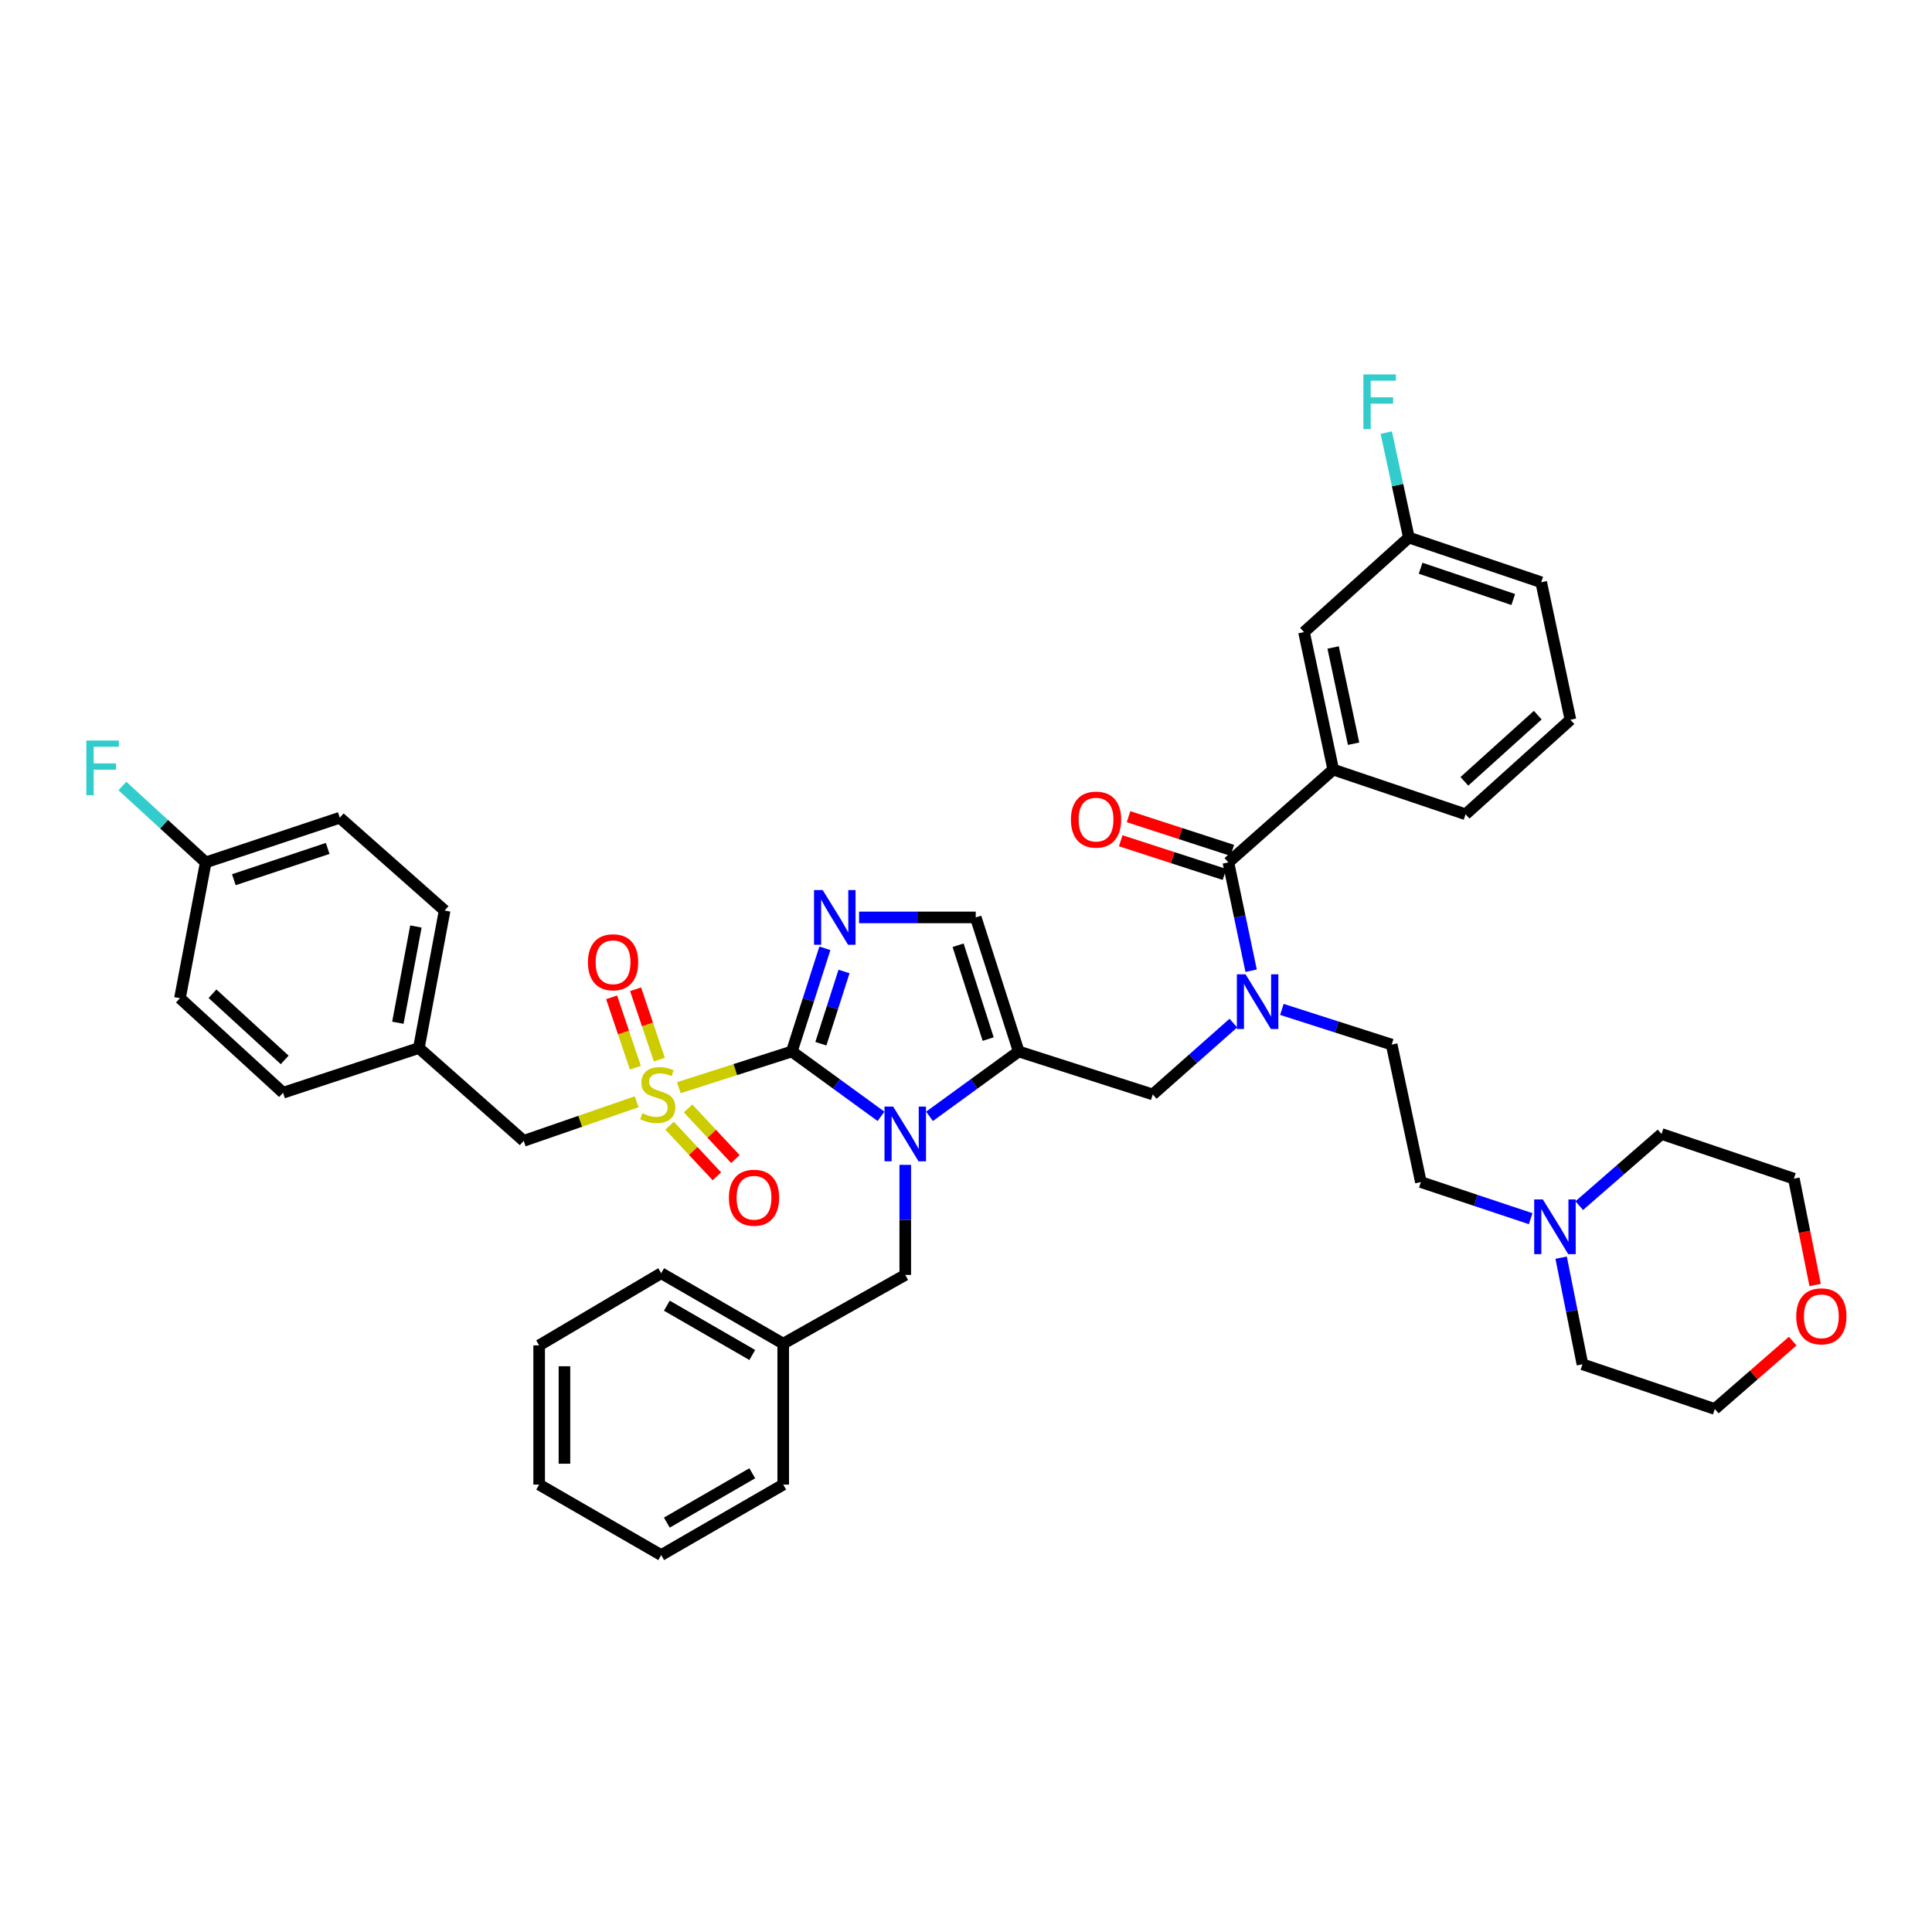 <?xml version='1.0' encoding='iso-8859-1'?>
<svg version='1.1' baseProfile='full'
              xmlns='http://www.w3.org/2000/svg'
                      xmlns:rdkit='http://www.rdkit.org/xml'
                      xmlns:xlink='http://www.w3.org/1999/xlink'
                  xml:space='preserve'
width='1000px' height='1000px' viewBox='0 0 1000 1000'>
<!-- END OF HEADER -->
<rect style='opacity:1.0;fill:#FFFFFF;stroke:none' width='1000' height='1000' x='0' y='0'> </rect>
<path class='bond-0' d='M 638.385,529.553 L 617.526,548.019' style='fill:none;fill-rule:evenodd;stroke:#0000FF;stroke-width:6px;stroke-linecap:butt;stroke-linejoin:miter;stroke-opacity:1' />
<path class='bond-0' d='M 617.526,548.019 L 596.668,566.484' style='fill:none;fill-rule:evenodd;stroke:#000000;stroke-width:6px;stroke-linecap:butt;stroke-linejoin:miter;stroke-opacity:1' />
<path class='bond-1' d='M 647.578,502.44 L 641.694,474.411' style='fill:none;fill-rule:evenodd;stroke:#0000FF;stroke-width:6px;stroke-linecap:butt;stroke-linejoin:miter;stroke-opacity:1' />
<path class='bond-1' d='M 641.694,474.411 L 635.81,446.383' style='fill:none;fill-rule:evenodd;stroke:#000000;stroke-width:6px;stroke-linecap:butt;stroke-linejoin:miter;stroke-opacity:1' />
<path class='bond-2' d='M 663.499,522.467 L 691.912,531.574' style='fill:none;fill-rule:evenodd;stroke:#0000FF;stroke-width:6px;stroke-linecap:butt;stroke-linejoin:miter;stroke-opacity:1' />
<path class='bond-2' d='M 691.912,531.574 L 720.326,540.681' style='fill:none;fill-rule:evenodd;stroke:#000000;stroke-width:6px;stroke-linecap:butt;stroke-linejoin:miter;stroke-opacity:1' />
<path class='bond-3' d='M 690.079,398.346 L 674.951,327.176' style='fill:none;fill-rule:evenodd;stroke:#000000;stroke-width:6px;stroke-linecap:butt;stroke-linejoin:miter;stroke-opacity:1' />
<path class='bond-3' d='M 700.614,384.949 L 690.025,335.13' style='fill:none;fill-rule:evenodd;stroke:#000000;stroke-width:6px;stroke-linecap:butt;stroke-linejoin:miter;stroke-opacity:1' />
<path class='bond-4' d='M 690.079,398.346 L 758.58,421.474' style='fill:none;fill-rule:evenodd;stroke:#000000;stroke-width:6px;stroke-linecap:butt;stroke-linejoin:miter;stroke-opacity:1' />
<path class='bond-5' d='M 690.079,398.346 L 635.81,446.383' style='fill:none;fill-rule:evenodd;stroke:#000000;stroke-width:6px;stroke-linecap:butt;stroke-linejoin:miter;stroke-opacity:1' />
<path class='bond-6' d='M 637.831,440.157 L 610.98,431.44' style='fill:none;fill-rule:evenodd;stroke:#000000;stroke-width:6px;stroke-linecap:butt;stroke-linejoin:miter;stroke-opacity:1' />
<path class='bond-6' d='M 610.98,431.44 L 584.13,422.722' style='fill:none;fill-rule:evenodd;stroke:#FF0000;stroke-width:6px;stroke-linecap:butt;stroke-linejoin:miter;stroke-opacity:1' />
<path class='bond-6' d='M 633.788,452.608 L 606.938,443.891' style='fill:none;fill-rule:evenodd;stroke:#000000;stroke-width:6px;stroke-linecap:butt;stroke-linejoin:miter;stroke-opacity:1' />
<path class='bond-6' d='M 606.938,443.891 L 580.087,435.174' style='fill:none;fill-rule:evenodd;stroke:#FF0000;stroke-width:6px;stroke-linecap:butt;stroke-linejoin:miter;stroke-opacity:1' />
<path class='bond-7' d='M 674.951,327.176 L 729.22,278.245' style='fill:none;fill-rule:evenodd;stroke:#000000;stroke-width:6px;stroke-linecap:butt;stroke-linejoin:miter;stroke-opacity:1' />
<path class='bond-8' d='M 729.22,278.245 L 723.377,251.082' style='fill:none;fill-rule:evenodd;stroke:#000000;stroke-width:6px;stroke-linecap:butt;stroke-linejoin:miter;stroke-opacity:1' />
<path class='bond-8' d='M 723.377,251.082 L 717.533,223.919' style='fill:none;fill-rule:evenodd;stroke:#33CCCC;stroke-width:6px;stroke-linecap:butt;stroke-linejoin:miter;stroke-opacity:1' />
<path class='bond-9' d='M 729.22,278.245 L 797.722,301.372' style='fill:none;fill-rule:evenodd;stroke:#000000;stroke-width:6px;stroke-linecap:butt;stroke-linejoin:miter;stroke-opacity:1' />
<path class='bond-9' d='M 735.308,294.117 L 783.259,310.306' style='fill:none;fill-rule:evenodd;stroke:#000000;stroke-width:6px;stroke-linecap:butt;stroke-linejoin:miter;stroke-opacity:1' />
<path class='bond-10' d='M 792.273,630.796 L 763.86,621.324' style='fill:none;fill-rule:evenodd;stroke:#0000FF;stroke-width:6px;stroke-linecap:butt;stroke-linejoin:miter;stroke-opacity:1' />
<path class='bond-10' d='M 763.86,621.324 L 735.446,611.851' style='fill:none;fill-rule:evenodd;stroke:#000000;stroke-width:6px;stroke-linecap:butt;stroke-linejoin:miter;stroke-opacity:1' />
<path class='bond-11' d='M 817.411,624.038 L 838.704,605.49' style='fill:none;fill-rule:evenodd;stroke:#0000FF;stroke-width:6px;stroke-linecap:butt;stroke-linejoin:miter;stroke-opacity:1' />
<path class='bond-11' d='M 838.704,605.49 L 859.998,586.942' style='fill:none;fill-rule:evenodd;stroke:#000000;stroke-width:6px;stroke-linecap:butt;stroke-linejoin:miter;stroke-opacity:1' />
<path class='bond-12' d='M 808.037,650.96 L 813.556,678.559' style='fill:none;fill-rule:evenodd;stroke:#0000FF;stroke-width:6px;stroke-linecap:butt;stroke-linejoin:miter;stroke-opacity:1' />
<path class='bond-12' d='M 813.556,678.559 L 819.075,706.157' style='fill:none;fill-rule:evenodd;stroke:#000000;stroke-width:6px;stroke-linecap:butt;stroke-linejoin:miter;stroke-opacity:1' />
<path class='bond-13' d='M 927.904,694.162 L 907.74,711.723' style='fill:none;fill-rule:evenodd;stroke:#FF0000;stroke-width:6px;stroke-linecap:butt;stroke-linejoin:miter;stroke-opacity:1' />
<path class='bond-13' d='M 907.74,711.723 L 887.576,729.284' style='fill:none;fill-rule:evenodd;stroke:#000000;stroke-width:6px;stroke-linecap:butt;stroke-linejoin:miter;stroke-opacity:1' />
<path class='bond-14' d='M 939.506,665.113 L 934.003,637.595' style='fill:none;fill-rule:evenodd;stroke:#FF0000;stroke-width:6px;stroke-linecap:butt;stroke-linejoin:miter;stroke-opacity:1' />
<path class='bond-14' d='M 934.003,637.595 L 928.5,610.077' style='fill:none;fill-rule:evenodd;stroke:#000000;stroke-width:6px;stroke-linecap:butt;stroke-linejoin:miter;stroke-opacity:1' />
<path class='bond-15' d='M 351.359,562.99 L 380.603,553.617' style='fill:none;fill-rule:evenodd;stroke:#CCCC00;stroke-width:6px;stroke-linecap:butt;stroke-linejoin:miter;stroke-opacity:1' />
<path class='bond-15' d='M 380.603,553.617 L 409.847,544.244' style='fill:none;fill-rule:evenodd;stroke:#000000;stroke-width:6px;stroke-linecap:butt;stroke-linejoin:miter;stroke-opacity:1' />
<path class='bond-16' d='M 329.542,570.263 L 300.302,580.384' style='fill:none;fill-rule:evenodd;stroke:#CCCC00;stroke-width:6px;stroke-linecap:butt;stroke-linejoin:miter;stroke-opacity:1' />
<path class='bond-16' d='M 300.302,580.384 L 271.061,590.506' style='fill:none;fill-rule:evenodd;stroke:#000000;stroke-width:6px;stroke-linecap:butt;stroke-linejoin:miter;stroke-opacity:1' />
<path class='bond-17' d='M 341.28,548.462 L 335.129,530.249' style='fill:none;fill-rule:evenodd;stroke:#CCCC00;stroke-width:6px;stroke-linecap:butt;stroke-linejoin:miter;stroke-opacity:1' />
<path class='bond-17' d='M 335.129,530.249 L 328.978,512.036' style='fill:none;fill-rule:evenodd;stroke:#FF0000;stroke-width:6px;stroke-linecap:butt;stroke-linejoin:miter;stroke-opacity:1' />
<path class='bond-17' d='M 328.877,552.651 L 322.726,534.438' style='fill:none;fill-rule:evenodd;stroke:#CCCC00;stroke-width:6px;stroke-linecap:butt;stroke-linejoin:miter;stroke-opacity:1' />
<path class='bond-17' d='M 322.726,534.438 L 316.575,516.224' style='fill:none;fill-rule:evenodd;stroke:#FF0000;stroke-width:6px;stroke-linecap:butt;stroke-linejoin:miter;stroke-opacity:1' />
<path class='bond-18' d='M 346.578,582.634 L 358.822,595.752' style='fill:none;fill-rule:evenodd;stroke:#CCCC00;stroke-width:6px;stroke-linecap:butt;stroke-linejoin:miter;stroke-opacity:1' />
<path class='bond-18' d='M 358.822,595.752 L 371.065,608.869' style='fill:none;fill-rule:evenodd;stroke:#FF0000;stroke-width:6px;stroke-linecap:butt;stroke-linejoin:miter;stroke-opacity:1' />
<path class='bond-18' d='M 356.148,573.702 L 368.391,586.819' style='fill:none;fill-rule:evenodd;stroke:#CCCC00;stroke-width:6px;stroke-linecap:butt;stroke-linejoin:miter;stroke-opacity:1' />
<path class='bond-18' d='M 368.391,586.819 L 380.635,599.937' style='fill:none;fill-rule:evenodd;stroke:#FF0000;stroke-width:6px;stroke-linecap:butt;stroke-linejoin:miter;stroke-opacity:1' />
<path class='bond-19' d='M 271.061,590.506 L 216.8,542.462' style='fill:none;fill-rule:evenodd;stroke:#000000;stroke-width:6px;stroke-linecap:butt;stroke-linejoin:miter;stroke-opacity:1' />
<path class='bond-20' d='M 106.487,446.383 L 84.912,426.606' style='fill:none;fill-rule:evenodd;stroke:#000000;stroke-width:6px;stroke-linecap:butt;stroke-linejoin:miter;stroke-opacity:1' />
<path class='bond-20' d='M 84.912,426.606 L 63.336,406.829' style='fill:none;fill-rule:evenodd;stroke:#33CCCC;stroke-width:6px;stroke-linecap:butt;stroke-linejoin:miter;stroke-opacity:1' />
<path class='bond-21' d='M 106.487,446.383 L 175.876,423.255' style='fill:none;fill-rule:evenodd;stroke:#000000;stroke-width:6px;stroke-linecap:butt;stroke-linejoin:miter;stroke-opacity:1' />
<path class='bond-21' d='M 121.035,455.333 L 169.607,439.144' style='fill:none;fill-rule:evenodd;stroke:#000000;stroke-width:6px;stroke-linecap:butt;stroke-linejoin:miter;stroke-opacity:1' />
<path class='bond-22' d='M 106.487,446.383 L 93.142,516.666' style='fill:none;fill-rule:evenodd;stroke:#000000;stroke-width:6px;stroke-linecap:butt;stroke-linejoin:miter;stroke-opacity:1' />
<path class='bond-23' d='M 216.8,542.462 L 146.516,565.597' style='fill:none;fill-rule:evenodd;stroke:#000000;stroke-width:6px;stroke-linecap:butt;stroke-linejoin:miter;stroke-opacity:1' />
<path class='bond-24' d='M 216.8,542.462 L 230.145,471.292' style='fill:none;fill-rule:evenodd;stroke:#000000;stroke-width:6px;stroke-linecap:butt;stroke-linejoin:miter;stroke-opacity:1' />
<path class='bond-24' d='M 205.935,529.374 L 215.277,479.555' style='fill:none;fill-rule:evenodd;stroke:#000000;stroke-width:6px;stroke-linecap:butt;stroke-linejoin:miter;stroke-opacity:1' />
<path class='bond-25' d='M 481.114,577.813 L 504.197,561.029' style='fill:none;fill-rule:evenodd;stroke:#0000FF;stroke-width:6px;stroke-linecap:butt;stroke-linejoin:miter;stroke-opacity:1' />
<path class='bond-25' d='M 504.197,561.029 L 527.279,544.244' style='fill:none;fill-rule:evenodd;stroke:#000000;stroke-width:6px;stroke-linecap:butt;stroke-linejoin:miter;stroke-opacity:1' />
<path class='bond-26' d='M 456.004,577.812 L 432.925,561.028' style='fill:none;fill-rule:evenodd;stroke:#0000FF;stroke-width:6px;stroke-linecap:butt;stroke-linejoin:miter;stroke-opacity:1' />
<path class='bond-26' d='M 432.925,561.028 L 409.847,544.244' style='fill:none;fill-rule:evenodd;stroke:#000000;stroke-width:6px;stroke-linecap:butt;stroke-linejoin:miter;stroke-opacity:1' />
<path class='bond-27' d='M 468.559,602.926 L 468.559,631.411' style='fill:none;fill-rule:evenodd;stroke:#0000FF;stroke-width:6px;stroke-linecap:butt;stroke-linejoin:miter;stroke-opacity:1' />
<path class='bond-27' d='M 468.559,631.411 L 468.559,659.895' style='fill:none;fill-rule:evenodd;stroke:#000000;stroke-width:6px;stroke-linecap:butt;stroke-linejoin:miter;stroke-opacity:1' />
<path class='bond-28' d='M 527.279,544.244 L 505.039,474.855' style='fill:none;fill-rule:evenodd;stroke:#000000;stroke-width:6px;stroke-linecap:butt;stroke-linejoin:miter;stroke-opacity:1' />
<path class='bond-28' d='M 511.477,537.832 L 495.909,489.259' style='fill:none;fill-rule:evenodd;stroke:#000000;stroke-width:6px;stroke-linecap:butt;stroke-linejoin:miter;stroke-opacity:1' />
<path class='bond-29' d='M 527.279,544.244 L 596.668,566.484' style='fill:none;fill-rule:evenodd;stroke:#000000;stroke-width:6px;stroke-linecap:butt;stroke-linejoin:miter;stroke-opacity:1' />
<path class='bond-30' d='M 505.039,474.855 L 474.845,474.855' style='fill:none;fill-rule:evenodd;stroke:#000000;stroke-width:6px;stroke-linecap:butt;stroke-linejoin:miter;stroke-opacity:1' />
<path class='bond-30' d='M 474.845,474.855 L 444.65,474.855' style='fill:none;fill-rule:evenodd;stroke:#0000FF;stroke-width:6px;stroke-linecap:butt;stroke-linejoin:miter;stroke-opacity:1' />
<path class='bond-31' d='M 426.964,490.837 L 418.405,517.541' style='fill:none;fill-rule:evenodd;stroke:#0000FF;stroke-width:6px;stroke-linecap:butt;stroke-linejoin:miter;stroke-opacity:1' />
<path class='bond-31' d='M 418.405,517.541 L 409.847,544.244' style='fill:none;fill-rule:evenodd;stroke:#000000;stroke-width:6px;stroke-linecap:butt;stroke-linejoin:miter;stroke-opacity:1' />
<path class='bond-31' d='M 436.863,502.844 L 430.872,521.536' style='fill:none;fill-rule:evenodd;stroke:#0000FF;stroke-width:6px;stroke-linecap:butt;stroke-linejoin:miter;stroke-opacity:1' />
<path class='bond-31' d='M 430.872,521.536 L 424.88,540.229' style='fill:none;fill-rule:evenodd;stroke:#000000;stroke-width:6px;stroke-linecap:butt;stroke-linejoin:miter;stroke-opacity:1' />
<path class='bond-32' d='M 405.396,695.48 L 468.559,659.895' style='fill:none;fill-rule:evenodd;stroke:#000000;stroke-width:6px;stroke-linecap:butt;stroke-linejoin:miter;stroke-opacity:1' />
<path class='bond-33' d='M 405.396,695.48 L 342.232,659.008' style='fill:none;fill-rule:evenodd;stroke:#000000;stroke-width:6px;stroke-linecap:butt;stroke-linejoin:miter;stroke-opacity:1' />
<path class='bond-33' d='M 389.375,701.346 L 345.161,675.815' style='fill:none;fill-rule:evenodd;stroke:#000000;stroke-width:6px;stroke-linecap:butt;stroke-linejoin:miter;stroke-opacity:1' />
<path class='bond-34' d='M 405.396,695.48 L 405.396,768.426' style='fill:none;fill-rule:evenodd;stroke:#000000;stroke-width:6px;stroke-linecap:butt;stroke-linejoin:miter;stroke-opacity:1' />
<path class='bond-35' d='M 342.232,659.008 L 279.069,696.368' style='fill:none;fill-rule:evenodd;stroke:#000000;stroke-width:6px;stroke-linecap:butt;stroke-linejoin:miter;stroke-opacity:1' />
<path class='bond-36' d='M 405.396,768.426 L 342.232,804.905' style='fill:none;fill-rule:evenodd;stroke:#000000;stroke-width:6px;stroke-linecap:butt;stroke-linejoin:miter;stroke-opacity:1' />
<path class='bond-36' d='M 389.374,762.561 L 345.16,788.097' style='fill:none;fill-rule:evenodd;stroke:#000000;stroke-width:6px;stroke-linecap:butt;stroke-linejoin:miter;stroke-opacity:1' />
<path class='bond-37' d='M 279.069,696.368 L 279.069,768.426' style='fill:none;fill-rule:evenodd;stroke:#000000;stroke-width:6px;stroke-linecap:butt;stroke-linejoin:miter;stroke-opacity:1' />
<path class='bond-37' d='M 292.16,707.176 L 292.16,757.617' style='fill:none;fill-rule:evenodd;stroke:#000000;stroke-width:6px;stroke-linecap:butt;stroke-linejoin:miter;stroke-opacity:1' />
<path class='bond-38' d='M 342.232,804.905 L 279.069,768.426' style='fill:none;fill-rule:evenodd;stroke:#000000;stroke-width:6px;stroke-linecap:butt;stroke-linejoin:miter;stroke-opacity:1' />
<path class='bond-39' d='M 175.876,423.255 L 230.145,471.292' style='fill:none;fill-rule:evenodd;stroke:#000000;stroke-width:6px;stroke-linecap:butt;stroke-linejoin:miter;stroke-opacity:1' />
<path class='bond-40' d='M 93.142,516.666 L 146.516,565.597' style='fill:none;fill-rule:evenodd;stroke:#000000;stroke-width:6px;stroke-linecap:butt;stroke-linejoin:miter;stroke-opacity:1' />
<path class='bond-40' d='M 109.994,514.356 L 147.356,548.608' style='fill:none;fill-rule:evenodd;stroke:#000000;stroke-width:6px;stroke-linecap:butt;stroke-linejoin:miter;stroke-opacity:1' />
<path class='bond-41' d='M 735.446,611.851 L 720.326,540.681' style='fill:none;fill-rule:evenodd;stroke:#000000;stroke-width:6px;stroke-linecap:butt;stroke-linejoin:miter;stroke-opacity:1' />
<path class='bond-42' d='M 859.998,586.942 L 928.5,610.077' style='fill:none;fill-rule:evenodd;stroke:#000000;stroke-width:6px;stroke-linecap:butt;stroke-linejoin:miter;stroke-opacity:1' />
<path class='bond-43' d='M 819.075,706.157 L 887.576,729.284' style='fill:none;fill-rule:evenodd;stroke:#000000;stroke-width:6px;stroke-linecap:butt;stroke-linejoin:miter;stroke-opacity:1' />
<path class='bond-44' d='M 758.58,421.474 L 812.849,372.543' style='fill:none;fill-rule:evenodd;stroke:#000000;stroke-width:6px;stroke-linecap:butt;stroke-linejoin:miter;stroke-opacity:1' />
<path class='bond-44' d='M 757.955,404.412 L 795.943,370.16' style='fill:none;fill-rule:evenodd;stroke:#000000;stroke-width:6px;stroke-linecap:butt;stroke-linejoin:miter;stroke-opacity:1' />
<path class='bond-45' d='M 812.849,372.543 L 797.722,301.372' style='fill:none;fill-rule:evenodd;stroke:#000000;stroke-width:6px;stroke-linecap:butt;stroke-linejoin:miter;stroke-opacity:1' />
<path  class='atom-0' d='M 644.677 504.281
L 653.957 519.281
Q 654.877 520.761, 656.357 523.441
Q 657.837 526.121, 657.917 526.281
L 657.917 504.281
L 661.677 504.281
L 661.677 532.601
L 657.797 532.601
L 647.837 516.201
Q 646.677 514.281, 645.437 512.081
Q 644.237 509.881, 643.877 509.201
L 643.877 532.601
L 640.197 532.601
L 640.197 504.281
L 644.677 504.281
' fill='#0000FF'/>
<path  class='atom-3' d='M 554.308 424.223
Q 554.308 417.423, 557.668 413.623
Q 561.028 409.823, 567.308 409.823
Q 573.588 409.823, 576.948 413.623
Q 580.308 417.423, 580.308 424.223
Q 580.308 431.103, 576.908 435.023
Q 573.508 438.903, 567.308 438.903
Q 561.068 438.903, 557.668 435.023
Q 554.308 431.143, 554.308 424.223
M 567.308 435.703
Q 571.628 435.703, 573.948 432.823
Q 576.308 429.903, 576.308 424.223
Q 576.308 418.663, 573.948 415.863
Q 571.628 413.023, 567.308 413.023
Q 562.988 413.023, 560.628 415.823
Q 558.308 418.623, 558.308 424.223
Q 558.308 429.943, 560.628 432.823
Q 562.988 435.703, 567.308 435.703
' fill='#FF0000'/>
<path  class='atom-6' d='M 798.582 620.826
L 807.862 635.826
Q 808.782 637.306, 810.262 639.986
Q 811.742 642.666, 811.822 642.826
L 811.822 620.826
L 815.582 620.826
L 815.582 649.146
L 811.702 649.146
L 801.742 632.746
Q 800.582 630.826, 799.342 628.626
Q 798.142 626.426, 797.782 625.746
L 797.782 649.146
L 794.102 649.146
L 794.102 620.826
L 798.582 620.826
' fill='#0000FF'/>
<path  class='atom-7' d='M 929.733 681.328
Q 929.733 674.528, 933.093 670.728
Q 936.453 666.928, 942.733 666.928
Q 949.013 666.928, 952.373 670.728
Q 955.733 674.528, 955.733 681.328
Q 955.733 688.208, 952.333 692.128
Q 948.933 696.008, 942.733 696.008
Q 936.493 696.008, 933.093 692.128
Q 929.733 688.248, 929.733 681.328
M 942.733 692.808
Q 947.053 692.808, 949.373 689.928
Q 951.733 687.008, 951.733 681.328
Q 951.733 675.768, 949.373 672.968
Q 947.053 670.128, 942.733 670.128
Q 938.413 670.128, 936.053 672.928
Q 933.733 675.728, 933.733 681.328
Q 933.733 687.048, 936.053 689.928
Q 938.413 692.808, 942.733 692.808
' fill='#FF0000'/>
<path  class='atom-8' d='M 332.458 576.204
Q 332.778 576.324, 334.098 576.884
Q 335.418 577.444, 336.858 577.804
Q 338.338 578.124, 339.778 578.124
Q 342.458 578.124, 344.018 576.844
Q 345.578 575.524, 345.578 573.244
Q 345.578 571.684, 344.778 570.724
Q 344.018 569.764, 342.818 569.244
Q 341.618 568.724, 339.618 568.124
Q 337.098 567.364, 335.578 566.644
Q 334.098 565.924, 333.018 564.404
Q 331.978 562.884, 331.978 560.324
Q 331.978 556.764, 334.378 554.564
Q 336.818 552.364, 341.618 552.364
Q 344.898 552.364, 348.618 553.924
L 347.698 557.004
Q 344.298 555.604, 341.738 555.604
Q 338.978 555.604, 337.458 556.764
Q 335.938 557.884, 335.978 559.844
Q 335.978 561.364, 336.738 562.284
Q 337.538 563.204, 338.658 563.724
Q 339.818 564.244, 341.738 564.844
Q 344.298 565.644, 345.818 566.444
Q 347.338 567.244, 348.418 568.884
Q 349.538 570.484, 349.538 573.244
Q 349.538 577.164, 346.898 579.284
Q 344.298 581.364, 339.938 581.364
Q 337.418 581.364, 335.498 580.804
Q 333.618 580.284, 331.378 579.364
L 332.458 576.204
' fill='#CCCC00'/>
<path  class='atom-10' d='M 304.323 498.063
Q 304.323 491.263, 307.683 487.463
Q 311.043 483.663, 317.323 483.663
Q 323.603 483.663, 326.963 487.463
Q 330.323 491.263, 330.323 498.063
Q 330.323 504.943, 326.923 508.863
Q 323.523 512.743, 317.323 512.743
Q 311.083 512.743, 307.683 508.863
Q 304.323 504.983, 304.323 498.063
M 317.323 509.543
Q 321.643 509.543, 323.963 506.663
Q 326.323 503.743, 326.323 498.063
Q 326.323 492.503, 323.963 489.703
Q 321.643 486.863, 317.323 486.863
Q 313.003 486.863, 310.643 489.663
Q 308.323 492.463, 308.323 498.063
Q 308.323 503.783, 310.643 506.663
Q 313.003 509.543, 317.323 509.543
' fill='#FF0000'/>
<path  class='atom-11' d='M 377.276 619.939
Q 377.276 613.139, 380.636 609.339
Q 383.996 605.539, 390.276 605.539
Q 396.556 605.539, 399.916 609.339
Q 403.276 613.139, 403.276 619.939
Q 403.276 626.819, 399.876 630.739
Q 396.476 634.619, 390.276 634.619
Q 384.036 634.619, 380.636 630.739
Q 377.276 626.859, 377.276 619.939
M 390.276 631.419
Q 394.596 631.419, 396.916 628.539
Q 399.276 625.619, 399.276 619.939
Q 399.276 614.379, 396.916 611.579
Q 394.596 608.739, 390.276 608.739
Q 385.956 608.739, 383.596 611.539
Q 381.276 614.339, 381.276 619.939
Q 381.276 625.659, 383.596 628.539
Q 385.956 631.419, 390.276 631.419
' fill='#FF0000'/>
<path  class='atom-14' d='M 462.299 572.782
L 471.579 587.782
Q 472.499 589.262, 473.979 591.942
Q 475.459 594.622, 475.539 594.782
L 475.539 572.782
L 479.299 572.782
L 479.299 601.102
L 475.419 601.102
L 465.459 584.702
Q 464.299 582.782, 463.059 580.582
Q 461.859 578.382, 461.499 577.702
L 461.499 601.102
L 457.819 601.102
L 457.819 572.782
L 462.299 572.782
' fill='#0000FF'/>
<path  class='atom-17' d='M 425.827 460.695
L 435.107 475.695
Q 436.027 477.175, 437.507 479.855
Q 438.987 482.535, 439.067 482.695
L 439.067 460.695
L 442.827 460.695
L 442.827 489.015
L 438.947 489.015
L 428.987 472.615
Q 427.827 470.695, 426.587 468.495
Q 425.387 466.295, 425.027 465.615
L 425.027 489.015
L 421.347 489.015
L 421.347 460.695
L 425.827 460.695
' fill='#0000FF'/>
<path  class='atom-27' d='M 44.686 383.292
L 61.526 383.292
L 61.526 386.532
L 48.486 386.532
L 48.486 395.132
L 60.086 395.132
L 60.086 398.412
L 48.486 398.412
L 48.486 411.612
L 44.686 411.612
L 44.686 383.292
' fill='#33CCCC'/>
<path  class='atom-38' d='M 705.68 193.801
L 722.52 193.801
L 722.52 197.041
L 709.48 197.041
L 709.48 205.641
L 721.08 205.641
L 721.08 208.921
L 709.48 208.921
L 709.48 222.121
L 705.68 222.121
L 705.68 193.801
' fill='#33CCCC'/>
</svg>
